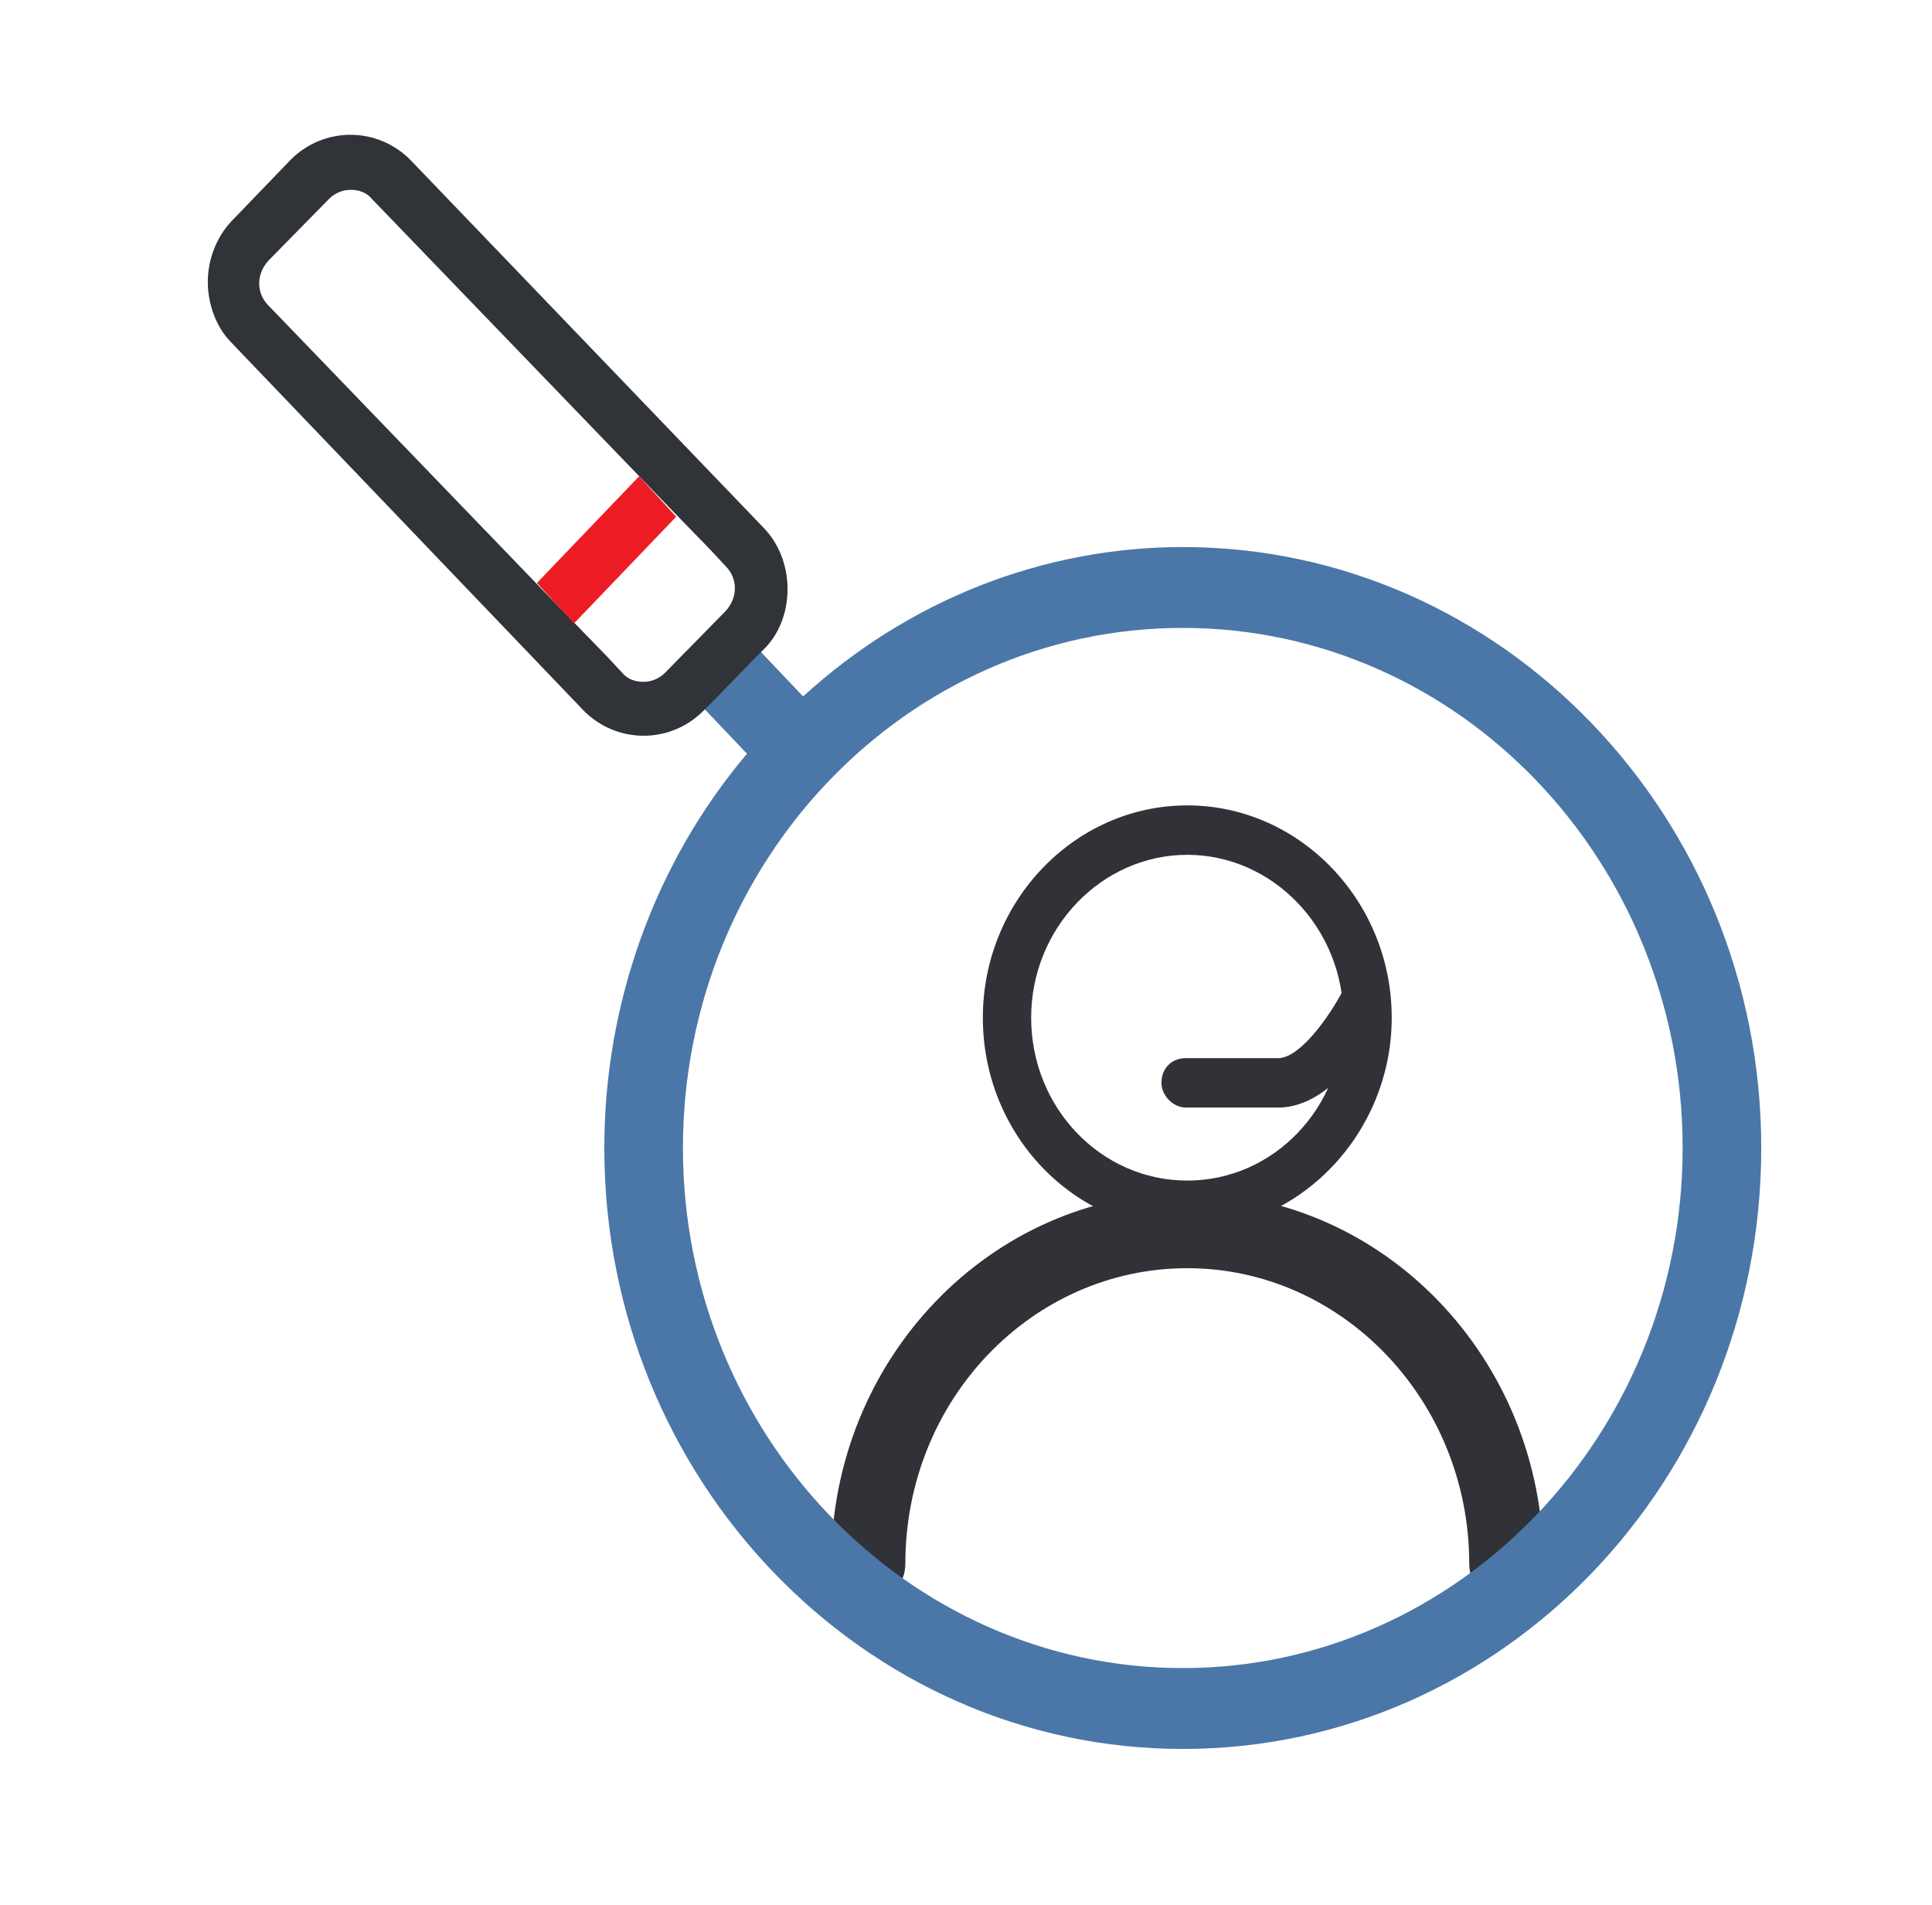 <svg xmlns="http://www.w3.org/2000/svg" xmlns:xlink="http://www.w3.org/1999/xlink" id="Layer_1" x="0px" y="0px" viewBox="0 0 172 169.6" style="enable-background:new 0 0 172 169.6;" xml:space="preserve"><style type="text/css">	.st0{clip-path:url(#SVGID_00000134960966003156605930000016564117252792975285_);}	.st1{fill:#303237;}	.st2{clip-path:url(#SVGID_00000089536806107911153240000003421962957817806491_);}	.st3{clip-path:url(#SVGID_00000180345901266508562560000016943830043558833043_);}	.st4{clip-path:url(#SVGID_00000044160695335330703490000009219491673874013316_);}	.st5{fill:#4A78A8;}	.st6{clip-path:url(#SVGID_00000148656758592640722980000003009720669646536868_);}	.st7{fill:#4B77A8;}	.st8{clip-path:url(#SVGID_00000169549033846836682470000013262372622292557461_);}	.st9{fill:#303338;}	.st10{fill:#ED1C24;}</style><g>	<g>		<defs>			<rect id="SVGID_1_" x="18.4" y="12" width="138.4" height="143.8"></rect>		</defs>		<clipPath id="SVGID_00000119810528663876871900000011435327657213276856_">			<use xlink:href="#SVGID_1_" style="overflow:visible;"></use>		</clipPath>		<g style="clip-path:url(#SVGID_00000119810528663876871900000011435327657213276856_);">			<path class="st1" d="M134.1,142.6c-1.8,0-3.3-1.5-3.3-3.4c0-14.5-11.3-26.3-25.1-26.3s-25.1,11.7-25.1,26.3    c0,1.9-1.4,3.4-3.3,3.4c-1.8,0-3.3-1.5-3.3-3.4c0-18.2,14.2-33,31.7-33s31.7,14.8,31.7,33C137.3,141.1,135.9,142.6,134.1,142.6z"></path>		</g>	</g>	<g>		<defs>			<rect id="SVGID_00000158735683177930311330000004870612078695400373_" x="18.4" y="12" width="138.4" height="143.8"></rect>		</defs>		<clipPath id="SVGID_00000163756793235832289150000003703919666775127682_">			<use xlink:href="#SVGID_00000158735683177930311330000004870612078695400373_" style="overflow:visible;"></use>		</clipPath>		<g style="clip-path:url(#SVGID_00000163756793235832289150000003703919666775127682_);">			<path class="st1" d="M105.7,109.5c-10.1,0-18.2-8.5-18.2-18.9s8.2-18.9,18.2-18.9s18.2,8.5,18.2,18.9    C123.9,100.9,115.7,109.5,105.7,109.5z M105.7,76.1c-7.6,0-13.9,6.5-13.9,14.5s6.2,14.5,13.9,14.5s13.9-6.5,13.9-14.5    S113.3,76.1,105.7,76.1z"></path>		</g>	</g>	<g>		<defs>			<rect id="SVGID_00000183207164677806046560000008665641597769235350_" x="18.4" y="12" width="138.4" height="143.8"></rect>		</defs>		<clipPath id="SVGID_00000096758226291937282370000014008073085519815321_">			<use xlink:href="#SVGID_00000183207164677806046560000008665641597769235350_" style="overflow:visible;"></use>		</clipPath>		<g style="clip-path:url(#SVGID_00000096758226291937282370000014008073085519815321_);">			<path class="st1" d="M113.8,98.6h-8.2c-1.2,0-2.2-1.1-2.2-2.2c0-1.3,0.9-2.2,2.2-2.2h8.2c1.9,0,4.5-3.6,5.8-6.1    c0.6-1.1,1.9-1.5,2.9-0.9c1.1,0.6,1.5,1.9,0.9,3.1C122.7,91.4,119,98.6,113.8,98.6z"></path>		</g>	</g>	<g>		<defs>			<rect id="SVGID_00000088834825284331734010000009610652488912366517_" x="18.4" y="12" width="138.4" height="143.8"></rect>		</defs>		<clipPath id="SVGID_00000065050874962640271800000014308317450914082463_">			<use xlink:href="#SVGID_00000088834825284331734010000009610652488912366517_" style="overflow:visible;"></use>		</clipPath>		<g style="clip-path:url(#SVGID_00000065050874962640271800000014308317450914082463_);">			<path class="st5" d="M59.6,102.2c0-26.2,20.4-47.5,45.7-47.5S151,76,151,102.2s-20.4,47.5-45.7,47.5S59.6,128.4,59.6,102.2     M63.5,62.3l4.6,4.7c-8.1,9.3-13.2,21.6-13.2,35.2c0,28.9,22.6,52.4,50.4,52.4s50.4-23.5,50.4-52.4s-22.6-52.4-50.4-52.4    c-13,0-24.9,5.2-34,13.6l-4.6-4.7"></path>		</g>	</g>	<g>		<defs>			<rect id="SVGID_00000166660928694299286800000011411315065112585137_" x="18.4" y="12" width="138.4" height="143.8"></rect>		</defs>		<clipPath id="SVGID_00000009572461820608455250000005746275782159113367_">			<use xlink:href="#SVGID_00000166660928694299286800000011411315065112585137_" style="overflow:visible;"></use>		</clipPath>		<g style="clip-path:url(#SVGID_00000009572461820608455250000005746275782159113367_);">			<path class="st7" d="M105.3,155.7c-28.4,0-51.5-24-51.5-53.5c0-12.9,4.5-25.4,12.7-35.1l-3.8-4l1.5-1.6l5.3,5.5l-0.7,0.8    c-8.3,9.4-12.8,21.7-12.8,34.4c0,28.2,22.1,51.2,49.3,51.2s49.3-23,49.3-51.2S132.7,51,105.5,51c-12.3,0-24.1,4.7-33.1,13.4    l-0.8,0.7l-5.4-5.5l1.5-1.6l3.8,4c9.4-8.6,21.4-13.3,33.8-13.3c28.4,0,51.5,24,51.5,53.5S133.8,155.7,105.3,155.7z M105.3,150.7    c-25.7,0-46.8-21.7-46.8-48.5s21-48.5,46.8-48.5s46.8,21.7,46.8,48.5S131.1,150.7,105.3,150.7z M105.3,55.9    c-24.6,0-44.5,20.8-44.5,46.3s20,46.3,44.5,46.3s44.5-20.8,44.5-46.3S129.9,55.9,105.3,55.9z"></path>		</g>	</g>	<g>		<defs>			<rect id="SVGID_00000031895251289922830840000005435303827289430961_" x="18.4" y="12" width="138.4" height="143.8"></rect>		</defs>		<clipPath id="SVGID_00000137118859373130710980000008977299434628056752_">			<use xlink:href="#SVGID_00000031895251289922830840000005435303827289430961_" style="overflow:visible;"></use>		</clipPath>		<g style="clip-path:url(#SVGID_00000137118859373130710980000008977299434628056752_);">			<path class="st9" d="M50.6,54.9L23.9,27.2c-1.1-1.1-1.1-2.8,0-4l5.4-5.5c0.5-0.5,1.2-0.8,1.9-0.8s1.4,0.2,1.9,0.8l26.7,27.7    l3.4,3.5l1.4,1.5c1.1,1.1,1.1,2.8,0,4l-5.4,5.5c-0.5,0.5-1.2,0.8-1.9,0.8c-0.7,0-1.4-0.2-1.9-0.8L54,58.4L50.6,54.9z M67.9,46.9    L36.5,14.2c-1.4-1.4-3.3-2.2-5.3-2.2s-3.9,0.8-5.3,2.2l-5.3,5.5c-1.4,1.5-2.1,3.5-2.1,5.4s0.7,4,2.1,5.4L52,63.3    c1.4,1.4,3.3,2.2,5.3,2.2s3.9-0.8,5.3-2.2l1.1-1.1l3.4-3.5l1.1-1.1C70.8,54.8,70.8,49.8,67.9,46.9"></path>		</g>	</g></g><g>	<polygon class="st10" points="56.9,42.4 47.8,51.9 51.1,55.5 60.2,46  "></polygon></g></svg>